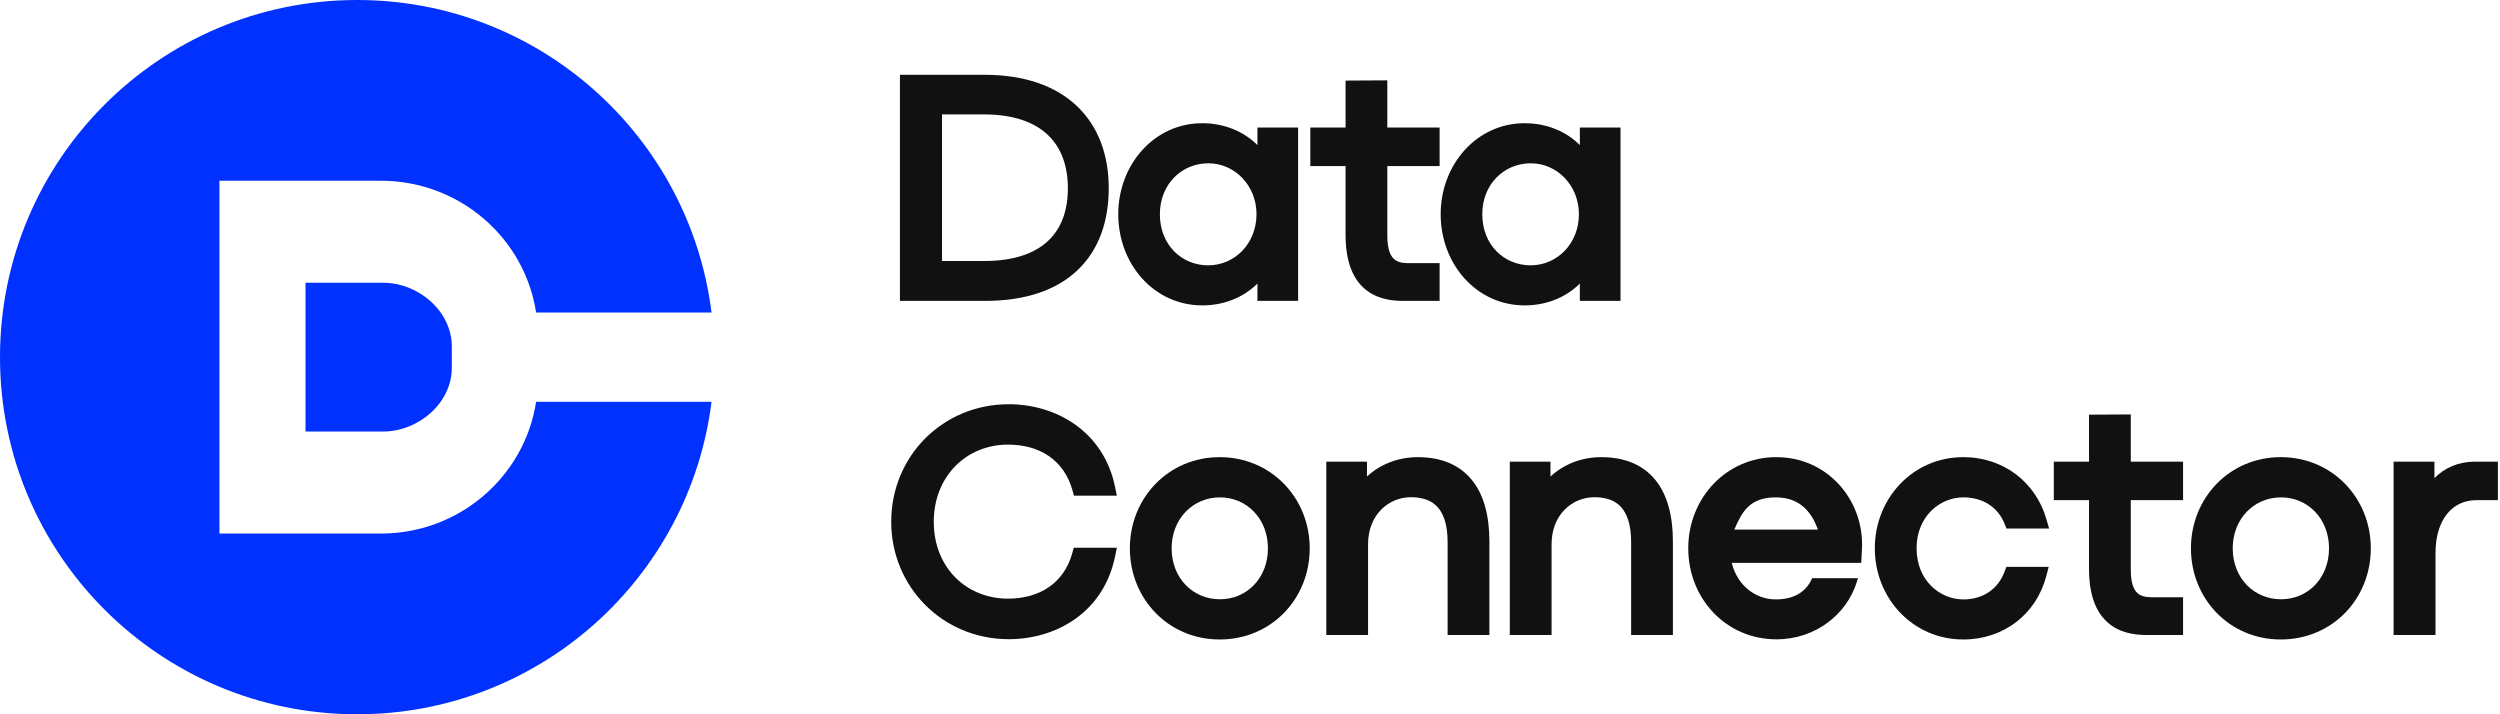 <?xml version="1.0" encoding="UTF-8"?> <svg xmlns="http://www.w3.org/2000/svg" width="175" height="50" viewBox="0 0 175 50" fill="none"> <path d="M49.807 21.875H37.527C36.728 16.653 32.165 12.651 26.657 12.651H15.361V37.349H26.657C32.165 37.349 36.728 33.347 37.527 28.125H49.807C48.269 40.457 37.749 50 25 50C11.193 50 0 38.807 0 25C0 11.193 11.193 0 25 0C37.749 0 48.269 9.543 49.807 21.875Z" fill="#0131FF"></path> <path d="M21.386 19.792H26.807C29.302 19.792 31.627 21.791 31.627 24.256V25.744C31.627 28.209 29.302 30.208 26.807 30.208H21.386V19.792Z" fill="#0131FF"></path> <path fill-rule="evenodd" clip-rule="evenodd" d="M62.995 21.063V5.236H68.921C71.708 5.236 73.893 6.009 75.385 7.425C76.879 8.843 77.612 10.844 77.612 13.167C77.612 15.493 76.919 17.488 75.442 18.899C73.969 20.307 71.789 21.063 68.954 21.063H62.995ZM88.02 10.155V8.929H90.868V21.063H88.02V19.849C87.047 20.819 85.678 21.378 84.16 21.378C80.792 21.378 78.278 18.497 78.278 14.996C78.278 11.516 80.803 8.625 84.149 8.625C85.682 8.625 87.049 9.183 88.02 10.155ZM100.773 21.063H98.203C97.307 21.063 96.278 20.892 95.476 20.17C94.663 19.439 94.189 18.243 94.189 16.43V11.625H91.723V8.929H94.189V5.641L97.113 5.624V8.929H100.773V11.625H97.113V16.517C97.113 17.474 97.345 17.911 97.57 18.122C97.798 18.336 98.13 18.421 98.573 18.421H100.773V21.063ZM110.589 10.155V8.929H113.437V21.063H110.589V19.849C109.616 20.819 108.248 21.378 106.729 21.378C103.361 21.378 100.847 18.497 100.847 14.996C100.847 11.516 103.372 8.625 106.718 8.625C108.251 8.625 109.618 9.183 110.589 10.155ZM65.941 8.008V18.269H68.91C70.966 18.269 72.413 17.743 73.342 16.885C74.266 16.032 74.751 14.784 74.751 13.182C74.751 11.574 74.265 10.303 73.334 9.429C72.398 8.552 70.941 8.008 68.867 8.008H65.941ZM81.191 14.996C81.191 17.165 82.741 18.573 84.573 18.573C86.433 18.573 87.955 17.049 87.955 14.996C87.955 12.974 86.421 11.43 84.584 11.43C82.724 11.43 81.191 12.888 81.191 14.996ZM103.76 14.996C103.76 17.165 105.311 18.573 107.142 18.573C109.002 18.573 110.524 17.049 110.524 14.996C110.524 12.974 108.99 11.43 107.153 11.43C105.294 11.43 103.76 12.888 103.76 14.996Z" fill="#111111"></path> <path d="M78.049 38.978L78.18 38.343H75.165L75.057 38.729C74.47 40.837 72.748 41.905 70.559 41.905C67.642 41.905 65.364 39.725 65.364 36.525C65.364 33.342 67.646 31.123 70.559 31.123C72.757 31.123 74.471 32.19 75.069 34.311L75.177 34.696H78.181L78.049 34.061C77.249 30.2 73.933 28.296 70.613 28.296C65.987 28.296 62.385 31.934 62.385 36.525C62.385 41.083 65.986 44.743 70.613 44.743C73.954 44.743 77.249 42.85 78.049 38.978Z" fill="#111111"></path> <path d="M95.689 32.315H92.84V44.449H95.764V38.1C95.764 36.017 97.218 34.805 98.766 34.805C99.624 34.805 100.235 35.051 100.641 35.506C101.056 35.972 101.333 36.743 101.333 37.948V44.449H104.258V37.915C104.258 36.079 103.86 34.591 102.996 33.556C102.119 32.503 100.832 32 99.244 32C97.848 32 96.585 32.518 95.689 33.358V32.315Z" fill="#111111"></path> <path d="M105.685 32.315H108.534V33.358C109.43 32.518 110.693 32 112.089 32C113.677 32 114.964 32.503 115.842 33.556C116.705 34.591 117.103 36.079 117.103 37.915V44.449H114.179V37.948C114.179 36.743 113.901 35.972 113.486 35.506C113.08 35.051 112.469 34.805 111.611 34.805C110.063 34.805 108.61 36.017 108.61 38.1V44.449H105.685V32.315Z" fill="#111111"></path> <path fill-rule="evenodd" clip-rule="evenodd" d="M130.058 40.473L129.974 40.743C129.276 42.994 127.096 44.753 124.343 44.753C120.826 44.753 118.178 41.899 118.178 38.382C118.178 34.878 120.824 32 124.343 32C127.855 32 130.346 34.87 130.346 38.111C130.346 38.292 130.337 38.451 130.321 38.735L130.285 39.399H121.222C121.62 41.018 122.92 41.959 124.3 41.959C125.58 41.959 126.441 41.432 126.85 40.473H130.058ZM127.256 37.071H121.404C121.931 35.839 122.465 34.816 124.311 34.816C126.156 34.816 126.883 36.053 127.256 37.071Z" fill="#111111"></path> <path d="M143.409 39.679L143.235 40.341C142.544 42.962 140.293 44.764 137.424 44.764C133.907 44.764 131.237 41.889 131.237 38.382C131.237 34.876 133.907 32 137.424 32C140.305 32 142.516 33.813 143.242 36.324L143.437 36.999H140.455L140.322 36.667C139.838 35.461 138.748 34.816 137.435 34.816C135.792 34.816 134.161 36.144 134.161 38.382C134.161 40.641 135.802 41.959 137.435 41.959C138.729 41.959 139.829 41.312 140.318 40.02L140.448 39.679H143.409Z" fill="#111111"></path> <path d="M150.245 44.449H152.815V41.807H150.615C150.172 41.807 149.84 41.722 149.611 41.508C149.387 41.297 149.155 40.86 149.155 39.903V35.011H152.815V32.315H149.155V29.01L146.231 29.027V32.315H143.765V35.011H146.231V39.816C146.231 41.629 146.705 42.826 147.518 43.556C148.32 44.278 149.349 44.449 150.245 44.449Z" fill="#111111"></path> <path d="M167.551 32.315H170.41V33.468C171.13 32.738 172.103 32.315 173.249 32.315H174.852V35.011H173.346C172.525 35.011 171.828 35.334 171.328 35.932C170.822 36.538 170.486 37.464 170.486 38.708V44.449H167.551V32.315Z" fill="#111111"></path> <path fill-rule="evenodd" clip-rule="evenodd" d="M85.374 44.764C88.991 44.764 91.68 41.92 91.68 38.382C91.68 34.855 88.98 32 85.374 32C81.777 32 79.09 34.869 79.09 38.382C79.09 41.919 81.789 44.764 85.374 44.764ZM85.396 41.949C83.501 41.949 82.014 40.466 82.014 38.382C82.014 36.318 83.503 34.816 85.396 34.816C87.275 34.816 88.756 36.315 88.756 38.382C88.756 40.469 87.276 41.949 85.396 41.949Z" fill="#111111"></path> <path fill-rule="evenodd" clip-rule="evenodd" d="M165.957 38.382C165.957 41.92 163.267 44.764 159.651 44.764C156.066 44.764 153.366 41.919 153.366 38.382C153.366 34.869 156.053 32 159.651 32C163.256 32 165.957 34.855 165.957 38.382ZM156.29 38.382C156.29 40.466 157.778 41.949 159.672 41.949C161.553 41.949 163.032 40.469 163.032 38.382C163.032 36.315 161.551 34.816 159.672 34.816C157.78 34.816 156.29 36.318 156.29 38.382Z" fill="#111111"></path> </svg> 